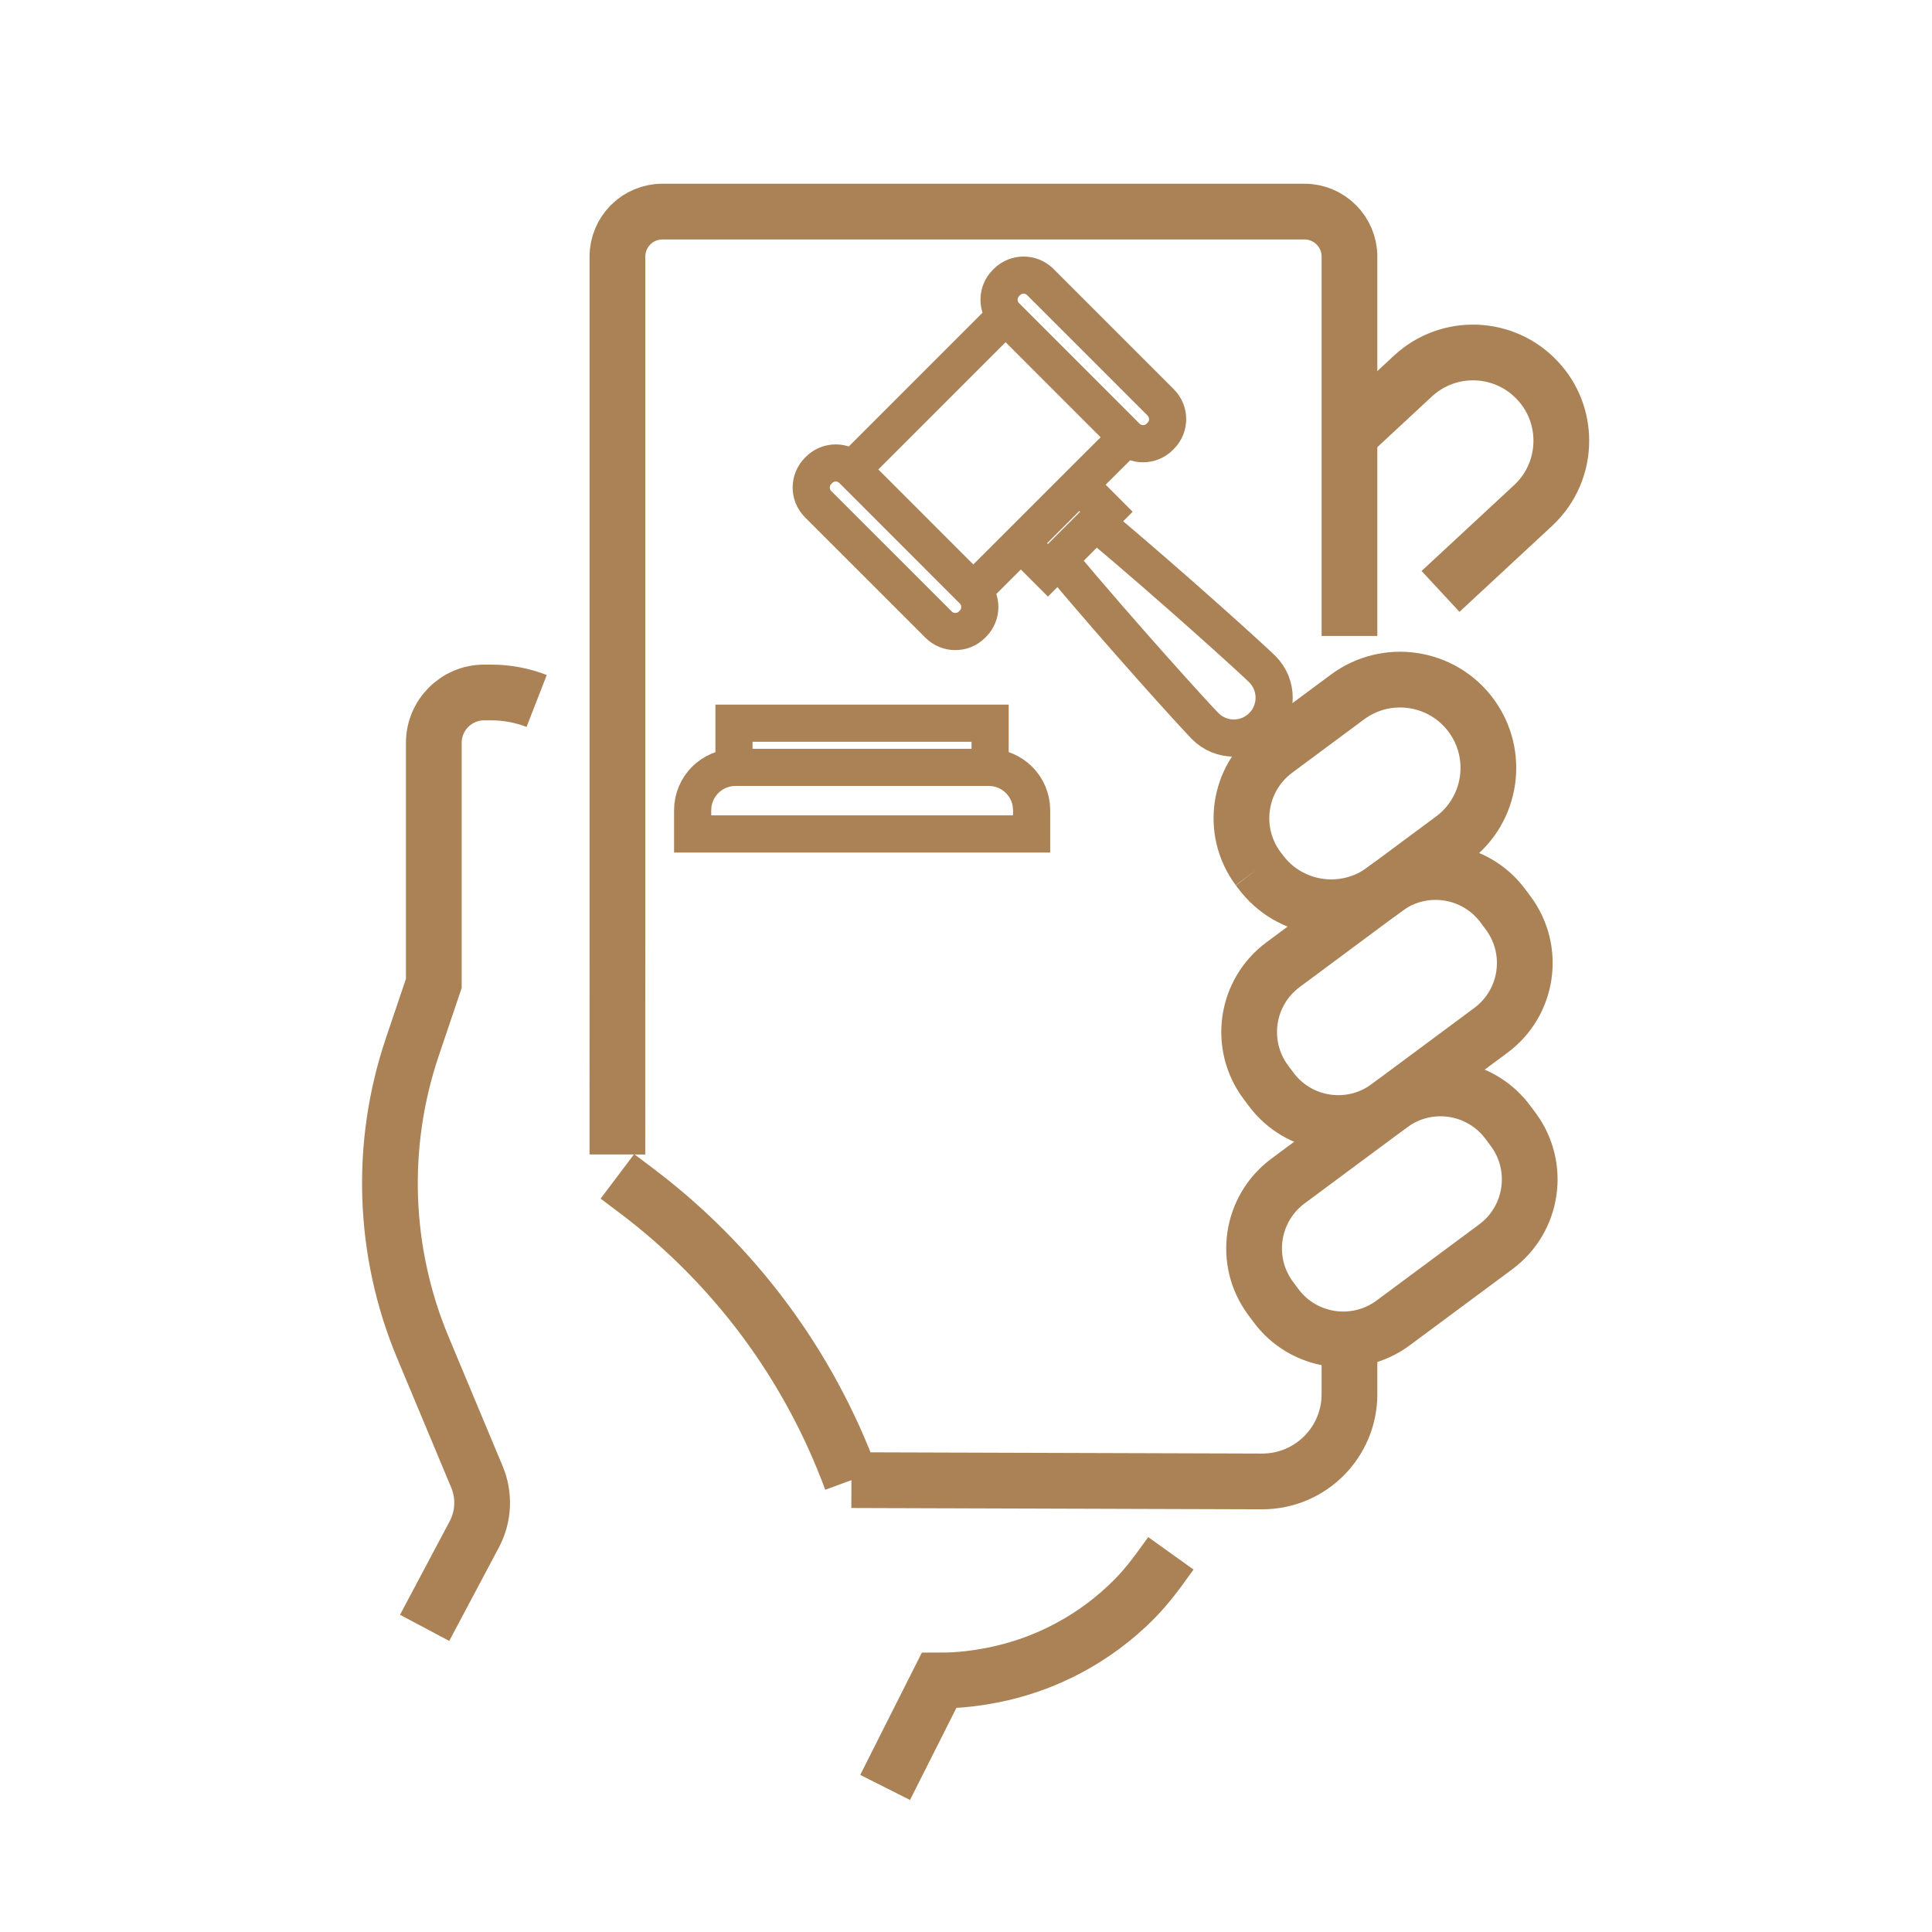<?xml version="1.0" encoding="utf-8"?>
<!-- Generator: Adobe Illustrator 16.0.0, SVG Export Plug-In . SVG Version: 6.00 Build 0)  -->
<!DOCTYPE svg PUBLIC "-//W3C//DTD SVG 1.1//EN" "http://www.w3.org/Graphics/SVG/1.1/DTD/svg11.dtd">
<svg version="1.1" id="Calque_1" xmlns="http://www.w3.org/2000/svg" xmlns:xlink="http://www.w3.org/1999/xlink" x="0px" y="0px"
	 width="52px" height="52px" viewBox="0 0 52 52" enable-background="new 0 0 52 52" xml:space="preserve">
<path fill="none" stroke="#AA8256" stroke-width="1.5" stroke-miterlimit="10" d="M-45.085,16.537h-0.98
	c-2.849,0-5.158-2.31-5.158-5.159l0,0h11.297l0,0C-39.926,14.227-42.236,16.537-45.085,16.537z"/>
<polyline fill="none" stroke="#AA8256" stroke-width="1.5" stroke-miterlimit="10" points="-50.63,11.378 -45.575,2.592 
	-40.52,11.378 "/>
<path fill="none" stroke="#AA8256" stroke-width="1.5" stroke-miterlimit="10" d="M-57.534,0.15c8.357,0,9.028,2.441,11.959,2.441
	c2.932,0,2.726-1.96,2.726-1.96"/>
<path fill="none" stroke="#AA8256" stroke-width="1.5" stroke-miterlimit="10" d="M-69.983,16.537h0.98
	c2.849,0,5.158-2.31,5.158-5.159l0,0h-11.297l0,0C-75.142,14.227-72.832,16.537-69.983,16.537z"/>
<polyline fill="none" stroke="#AA8256" stroke-width="1.5" stroke-miterlimit="10" points="-64.438,11.378 -69.493,2.592 
	-74.548,11.378 "/>
<path fill="none" stroke="#AA8256" stroke-width="1.5" stroke-miterlimit="10" d="M-57.534,0.15c-8.356,0-9.027,2.441-11.958,2.441
	s-2.726-1.96-2.726-1.96"/>
<line fill="none" stroke="#AA8256" stroke-width="1.5" stroke-miterlimit="10" x1="-57.528" y1="13.957" x2="-57.528" y2="0.153"/>
<circle fill="none" stroke="#AA8256" stroke-width="1.5" stroke-miterlimit="10" cx="-57.534" cy="-1.466" r="1.616"/>
<g>
	<path fill="none" stroke="#AA8256" stroke-width="1.5" stroke-miterlimit="10" d="M-57.311,46.395
		c0.609,0.12,1.266-0.056,1.737-0.527c0.376-0.376,0.561-0.867,0.561-1.366c0-0.491-0.184-0.982-0.561-1.358
		c0.752,0.752,1.973,0.752,2.725,0c0.752-0.752,0.752-1.973,0-2.725c0.752,0.752,1.964,0.752,2.717,0
		c0.752-0.752,0.752-1.973,0-2.725c0.752,0.752,1.972,0.752,2.724,0c0.376-0.376,0.561-0.867,0.561-1.358
		c0-0.499-0.184-0.989-0.561-1.366l-1.174-1.174l-6.992-6.992"/>
	<path fill="none" stroke="#AA8256" stroke-width="1.5" stroke-miterlimit="10" d="M-58.301,24.077
		c-1.293-1.208-2.901-1.881-4.551-2.039"/>
	<path fill="none" stroke="#AA8256" stroke-width="1.5" stroke-miterlimit="10" d="M-69.191,34.967
		c-0.82-0.872-1.398-1.892-1.724-2.964"/>
	<path fill="none" stroke="#AA8256" stroke-width="1.5" stroke-miterlimit="10" d="M-67.538,33.312l1.189-1.189
		c0.046-0.046,0.084-0.085,0.13-0.123"/>
	<path fill="none" stroke="#AA8256" stroke-width="1.5" stroke-miterlimit="10" d="M-56.64,44.209l1.066-1.066l0.123-0.123
		c0.046-0.046,0.085-0.084,0.123-0.13"/>
	<path fill="none" stroke="#AA8256" stroke-width="1.5" stroke-miterlimit="10" d="M-53.077,22.038c-1.587,0-3.174,0.494-4.52,1.461
		c-0.221,0.158-0.431,0.336-0.642,0.515l-0.063,0.063l-3.563,3.563c-0.052,0.042-0.084,0.084-0.126,0.126"/>
	<path fill="none" stroke="#AA8256" stroke-width="1.5" stroke-miterlimit="10" d="M-45.709,32.003
		c-0.196,0.65-0.32,1.011-0.691,1.595"/>
	<path fill="none" stroke="#AA8256" stroke-width="1.5" stroke-miterlimit="10" d="M-69.071,37.819l-0.249-0.249
		c-0.684-0.684-0.684-1.791,0-2.475l2.973-2.973c0.683-0.684,1.791-0.684,2.475,0l0.249,0.249c0.683,0.684,0.683,1.791,0,2.474
		l-2.973,2.974C-67.28,38.503-68.387,38.503-69.071,37.819z"/>
	<path fill="none" stroke="#AA8256" stroke-width="1.5" stroke-miterlimit="10" d="M-55.574,26.803l-3.568,3.562
		c-0.683,0.683-1.796,0.683-2.479,0l-0.245-0.246c-0.637-0.637-0.683-1.657-0.123-2.349c0.039-0.046,0.077-0.084,0.123-0.13
		l3.568-3.561l0.062-0.062"/>
	<path fill="none" stroke="#AA8256" stroke-width="1.5" stroke-miterlimit="10" d="M-66.347,40.543l-0.249-0.249
		c-0.684-0.684-0.684-1.791,0-2.475l2.973-2.974c0.683-0.683,1.792-0.683,2.475,0l0.249,0.25c0.683,0.684,0.683,1.791,0,2.475
		l-2.973,2.973C-64.556,41.227-65.664,41.227-66.347,40.543z"/>
	<path fill="none" stroke="#AA8256" stroke-width="1.5" stroke-miterlimit="10" d="M-63.624,43.268l-0.249-0.249
		c-0.684-0.684-0.684-1.792,0-2.476l2.973-2.973c0.683-0.684,1.791-0.684,2.475,0l0.249,0.249c0.683,0.684,0.683,1.791,0,2.475
		l-2.973,2.974C-61.832,43.951-62.94,43.951-63.624,43.268z"/>
	<path fill="none" stroke="#AA8256" stroke-width="1.5" stroke-miterlimit="10" d="M-60.899,45.991l-0.249-0.25
		c-0.684-0.683-0.684-1.79,0-2.474l2.973-2.974c0.683-0.684,1.792-0.684,2.475,0l0.249,0.249c0.683,0.684,0.683,1.792,0,2.476
		l-2.973,2.973C-59.108,46.674-60.216,46.674-60.899,45.991z"/>
	
		<line fill="none" stroke="#AA8256" stroke-width="1.5" stroke-miterlimit="10" x1="-50.132" y1="37.693" x2="-53.479" y2="34.346"/>
	
		<line fill="none" stroke="#AA8256" stroke-width="1.5" stroke-miterlimit="10" x1="-52.849" y1="40.418" x2="-56.122" y2="37.145"/>
	
		<line fill="none" stroke="#AA8256" stroke-width="1.5" stroke-miterlimit="10" x1="-66.195" y1="32.003" x2="-66.216" y2="32.003"/>
	
		<line fill="none" stroke="#AA8256" stroke-width="1.5" stroke-miterlimit="10" x1="-40.058" y1="30.901" x2="-45.709" y2="32.002"/>
	
		<line fill="none" stroke="#AA8256" stroke-width="1.5" stroke-miterlimit="10" x1="-40.058" y1="18.593" x2="-53.075" y2="22.038"/>
	
		<line fill="none" stroke="#AA8256" stroke-width="1.5" stroke-miterlimit="10" x1="-70.912" y1="32.002" x2="-76.577" y2="30.907"/>
	<path fill="none" stroke="#AA8256" stroke-width="1.5" stroke-miterlimit="10" d="M-76.577,18.563l11.084,3.113
		c0.856,0.239,1.75,0.361,2.643,0.361"/>
</g>
<g>
	<path fill="none" stroke="#AA8256" stroke-width="1.5" stroke-miterlimit="10" d="M-20.842,62.543h7.987v-3.707
		c0-1.104-0.448-2.107-1.169-2.828c-0.73-0.722-1.725-1.17-2.828-1.17c-2.207,0-3.989,1.791-3.989,3.998V62.543v12.815V91.89
		c0,1.103-0.448,2.099-1.17,2.819c-0.722,0.723-1.725,1.17-2.828,1.17c-2.207,0-3.99-1.783-3.99-3.989v-3.717"/>
	<path fill="none" stroke="#AA8256" stroke-width="1.5" stroke-miterlimit="10" d="M-52.823,74.68V58.832
		c0-1.099,0.45-2.102,1.163-2.823c0.722-0.722,1.725-1.172,2.824-1.172"/>
	<line fill="none" stroke="#AA8256" stroke-width="1.5" stroke-miterlimit="10" x1="-28.83" y1="88.172" x2="-40.31" y2="88.172"/>
	
		<line fill="none" stroke="#AA8256" stroke-width="1.5" stroke-miterlimit="10" x1="-16.851" y1="54.838" x2="-48.833" y2="54.838"/>
	
		<line fill="none" stroke="#AA8256" stroke-width="1.5" stroke-miterlimit="10" x1="-24.842" y1="95.879" x2="-38.685" y2="95.879"/>
	
		<line fill="none" stroke="#AA8256" stroke-width="1.5" stroke-miterlimit="10" x1="-25.336" y1="83.102" x2="-40.943" y2="83.102"/>
	<line fill="none" stroke="#AA8256" stroke-width="1.5" stroke-miterlimit="10" x1="-25.336" y1="78.962" x2="-43.03" y2="78.962"/>
	
		<line fill="none" stroke="#AA8256" stroke-width="1.5" stroke-miterlimit="10" x1="-25.336" y1="74.822" x2="-47.756" y2="74.822"/>
	<circle fill="none" stroke="#AA8256" stroke-width="1.5" stroke-miterlimit="10" cx="-53.527" cy="88.336" r="10.859"/>
	<path fill="none" stroke="#AA8256" stroke-width="1.5" stroke-miterlimit="10" d="M-61.113,88.336c0-4.19,3.397-7.586,7.586-7.586"
		/>
	<path fill="none" stroke="#AA8256" stroke-width="1.5" stroke-miterlimit="10" d="M-44.498,94.369
		c0.176,0.144,0.353,0.277,0.529,0.42c2.282,1.779,4.313,3.508,4.808,4.003c1.2,1.192,1.293,3.046,0.218,4.121
		c-1.082,1.082-2.937,0.99-4.128-0.21c-0.537-0.537-2.5-2.846-4.422-5.338"/>
	<g>
		<path fill="none" stroke="#AA8256" stroke-width="1.5" stroke-miterlimit="10" d="M-29.989,66.736h-0.474
			c-1.376,0-2.492-1.116-2.492-2.492l0,0h5.457l0,0C-27.498,65.62-28.614,66.736-29.989,66.736z"/>
		<polyline fill="none" stroke="#AA8256" stroke-width="1.5" stroke-miterlimit="10" points="-32.668,64.244 -30.226,60 
			-27.785,64.244 		"/>
		<path fill="none" stroke="#AA8256" stroke-width="1.5" stroke-miterlimit="10" d="M-36.003,58.82c4.037,0,4.361,1.18,5.777,1.18
			c1.416,0,1.316-0.947,1.316-0.947"/>
		<path fill="none" stroke="#AA8256" stroke-width="1.5" stroke-miterlimit="10" d="M-42.017,66.736h0.474
			c1.375,0,2.492-1.116,2.492-2.492l0,0h-5.457l0,0C-44.508,65.62-43.392,66.736-42.017,66.736z"/>
		<polyline fill="none" stroke="#AA8256" stroke-width="1.5" stroke-miterlimit="10" points="-39.338,64.244 -41.78,60 
			-44.221,64.244 		"/>
		<path fill="none" stroke="#AA8256" stroke-width="1.5" stroke-miterlimit="10" d="M-36.003,58.82c-4.036,0-4.36,1.18-5.776,1.18
			c-1.416,0-1.316-0.947-1.316-0.947"/>
		<path fill="none" stroke="#AA8256" stroke-width="1.5" stroke-miterlimit="10" d="M-32.444,71.887h-7.117l0,0
			c0-1.225,0.993-2.217,2.215-2.217h2.686C-33.437,69.67-32.444,70.662-32.444,71.887L-32.444,71.887z"/>
		
			<line fill="none" stroke="#AA8256" stroke-width="1.5" stroke-miterlimit="10" x1="-36.001" y1="69.672" x2="-36.001" y2="58.82"/>
		<circle fill="none" stroke="#AA8256" stroke-width="1.5" stroke-miterlimit="10" cx="-36.003" cy="57.781" r="1.039"/>
	</g>
</g>
<g>
	<path fill="none" stroke="#AA8256" stroke-width="1.5" stroke-miterlimit="10" d="M36.321,17.117V6.908
		c0-0.67-0.543-1.213-1.212-1.213H17.83c-0.669,0-1.212,0.543-1.212,1.213v13.851v4.747l-0.001,5.567"/>
	<path fill="none" stroke="#AA8256" stroke-width="1.5" stroke-miterlimit="10" d="M22.916,39.838l11.056,0.035
		c1.298,0,2.349-1.051,2.349-2.348v-1.482v-0.047"/>
	<path fill="none" stroke="#AA8256" stroke-width="1.5" stroke-miterlimit="10" d="M36.321,11.708l1.709-1.587
		c0.962-0.892,2.466-0.836,3.358,0.127c0.426,0.456,0.635,1.036,0.635,1.615c0,0.639-0.255,1.275-0.76,1.743l-2.491,2.312"/>
	<path fill="none" stroke="#AA8256" stroke-width="1.5" stroke-miterlimit="10" d="M33.861,23.377
		c-0.748-1.008-0.537-2.433,0.471-3.181l1.935-1.436c1.054-0.782,2.542-0.562,3.325,0.492l0,0c0.781,1.054,0.562,2.543-0.492,3.325
		l-1.852,1.374c-1.055,0.782-2.543,0.562-3.325-0.492L33.861,23.377"/>
	<path fill="none" stroke="#AA8256" stroke-width="1.5" stroke-miterlimit="10" d="M34.209,29.314l-0.143-0.191
		c-0.743-1.002-0.534-2.415,0.467-3.158l2.762-2.05c1-0.742,2.414-0.533,3.157,0.468l0.143,0.192
		c0.743,1.001,0.534,2.414-0.468,3.157l-2.761,2.049C36.365,30.525,34.951,30.316,34.209,29.314z"/>
	<path fill="none" stroke="#AA8256" stroke-width="1.5" stroke-miterlimit="10" d="M34.342,35.139l-0.143-0.193
		c-0.744-1-0.534-2.414,0.467-3.158l2.762-2.049c1-0.742,2.414-0.533,3.157,0.469l0.143,0.191c0.743,1,0.533,2.414-0.468,3.158
		l-2.762,2.049C36.498,36.348,35.084,36.139,34.342,35.139z"/>
	<path fill="none" stroke="#AA8256" stroke-width="1.5" stroke-miterlimit="10" d="M11.429,43.814l1.338-2.52
		c0.252-0.477,0.279-1.043,0.07-1.543l-1.457-3.486c-1.073-2.57-1.174-5.443-0.284-8.08l0.58-1.718v-6.474
		c0-0.747,0.608-1.355,1.356-1.355h0.187c0.432,0,0.845,0.081,1.225,0.229"/>
	<path fill="none" stroke="#AA8256" stroke-width="1.5" stroke-miterlimit="10" d="M23.823,48.109l1.451-2.879
		c0.277,0,0.553-0.014,0.826-0.047c0.839-0.098,1.496-0.311,1.94-0.49c0.337-0.135,0.608-0.273,0.792-0.375
		c0.345-0.188,0.91-0.533,1.496-1.082c0.477-0.445,0.752-0.822,1.186-1.428"/>
	<path fill="none" stroke="#AA8256" stroke-width="1.5" stroke-miterlimit="10" d="M16.617,31.662l0.5,0.377
		c2.648,1.992,4.657,4.701,5.798,7.799"/>
</g>
<g>
	<path fill="none" stroke="#AA8256" stroke-miterlimit="10" d="M30.317,11.756l-3.24-3.241c-0.25-0.248-0.25-0.651,0-0.9
		l0.023-0.024c0.249-0.248,0.651-0.248,0.9,0l3.24,3.24c0.249,0.249,0.249,0.651,0,0.9l-0.024,0.024
		C30.969,12.005,30.566,12.005,30.317,11.756z"/>
	<path fill="none" stroke="#AA8256" stroke-miterlimit="10" d="M25.262,16.811l-3.241-3.24c-0.249-0.249-0.249-0.651,0-0.9
		l0.024-0.024c0.249-0.248,0.651-0.248,0.9,0l3.24,3.241c0.249,0.249,0.249,0.651,0,0.9l-0.024,0.024
		C25.914,17.06,25.51,17.06,25.262,16.811z"/>
	<polyline fill="none" stroke="#AA8256" stroke-miterlimit="10" points="30.331,11.769 29.053,13.044 27.477,14.62 26.195,15.901 	
		"/>
	<line fill="none" stroke="#AA8256" stroke-miterlimit="10" x1="27.064" y1="8.504" x2="22.933" y2="12.636"/>
	<polyline fill="none" stroke="#AA8256" stroke-miterlimit="10" points="29.051,13.045 29.779,13.774 28.205,15.35 27.476,14.621 	
		"/>
	<path fill="none" stroke="#AA8256" stroke-miterlimit="10" d="M26.612,20.654h-6.816c-0.637,0-1.153,0.516-1.153,1.153v0.639h9.123
		v-0.639C27.766,21.17,27.25,20.654,26.612,20.654z"/>
	<polyline fill="none" stroke="#AA8256" stroke-miterlimit="10" points="19.755,20.657 19.755,19.465 26.649,19.465 26.649,20.657 	
		"/>
	<path fill="none" stroke="#AA8256" stroke-miterlimit="10" d="M29.493,14.062c2.028,1.697,4.248,3.713,4.483,3.949
		c0.424,0.424,0.424,1.114,0,1.535c-0.421,0.425-1.112,0.425-1.535,0c-0.236-0.234-2.252-2.452-3.95-4.482"/>
</g>
</svg>
